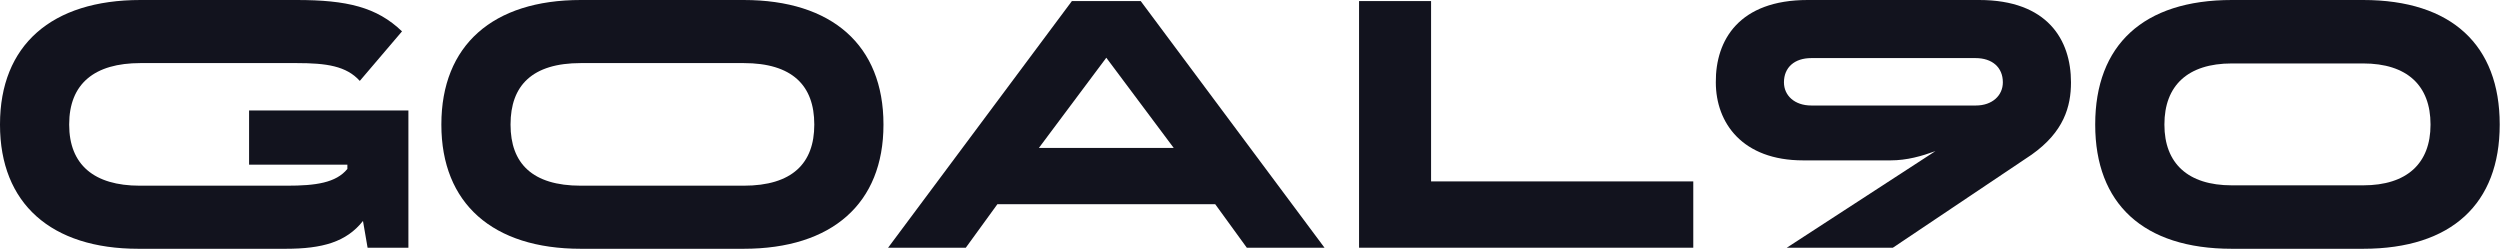 <?xml version="1.0" encoding="utf-8"?>
<svg xmlns="http://www.w3.org/2000/svg" fill="none" height="100%" overflow="visible" preserveAspectRatio="none" style="display: block;" viewBox="0 0 119 11.9" width="100%">
<g clip-path="url(#clip0_0_149)" id="Logo-Goal90 1">
<path d="M106.235 0H112.484C116.706 0 118.986 2.155 118.986 5.921V5.938C118.986 9.687 116.706 11.842 112.484 11.842H106.235C102.012 11.842 99.732 9.687 99.732 5.938V5.921C99.732 2.155 102.012 0 106.235 0ZM106.235 8.822H112.484C114.578 8.822 115.693 7.77 115.693 5.938V5.921C115.693 4.072 114.578 3.02 112.484 3.02H106.235C104.14 3.02 103.026 4.072 103.026 5.921V5.938C103.026 7.77 104.14 8.822 106.235 8.822Z" fill="#12131E" id="Vector"/>
<path d="M90.101 11.791H85.051L92.127 7.193C91.469 7.431 90.776 7.634 89.983 7.634H85.828C82.94 7.634 81.673 5.853 81.673 3.919C81.656 1.9 82.788 0 86.047 0H94.205C97.465 0 98.579 1.9 98.579 3.919C98.579 5.073 98.241 6.277 96.704 7.363L90.101 11.791ZM86.216 5.022H94.053C94.83 5.022 95.336 4.547 95.336 3.919C95.336 3.206 94.83 2.765 94.036 2.765H86.216C85.422 2.765 84.916 3.206 84.916 3.919C84.916 4.547 85.422 5.022 86.216 5.022Z" fill="#12131E" id="Vector_2"/>
<path d="M64.691 0.051H68.119V8.635H80.6V11.791H64.691V0.051Z" fill="#12131E" id="Vector_3"/>
<path d="M54.298 0.051L63.047 11.791H59.348L57.845 9.721H47.475L45.972 11.791H42.273L51.022 0.051H54.298ZM55.869 7.041L52.66 2.748L49.451 7.041H55.869Z" fill="#12131E" id="Vector_4"/>
<path d="M27.646 0H35.399C39.604 0 42.053 2.155 42.053 5.921V5.938C42.053 9.687 39.604 11.842 35.399 11.842H27.646C23.458 11.842 21.009 9.687 21.009 5.938V5.921C21.009 2.155 23.458 0 27.646 0ZM27.646 8.839H35.399C37.712 8.839 38.76 7.77 38.76 5.938V5.921C38.76 4.072 37.712 3.003 35.399 3.003H27.646C25.333 3.003 24.302 4.072 24.302 5.921V5.938C24.302 7.77 25.333 8.839 27.646 8.839Z" fill="#12131E" id="Vector_5"/>
<path d="M19.136 1.493L17.126 3.851C16.484 3.139 15.538 3.003 14.12 3.003H6.688C4.493 3.003 3.293 3.987 3.293 5.921V5.938C3.293 7.838 4.476 8.839 6.654 8.839H13.663C15.031 8.839 15.994 8.703 16.535 8.041V7.838H11.856V5.259H19.44V11.791H17.497L17.278 10.518C16.484 11.519 15.352 11.842 13.596 11.842H6.587C2.432 11.842 0 9.687 0 5.938V5.921C0 2.155 2.449 0 6.688 0H14.12C16.518 0 17.936 0.339 19.136 1.493Z" fill="#12131E" id="Vector_6"/>
</g>
<defs>
<clipPath id="clip0_0_149">
<rect fill="white" height="11.9" width="119"/>
</clipPath>
</defs>
</svg>